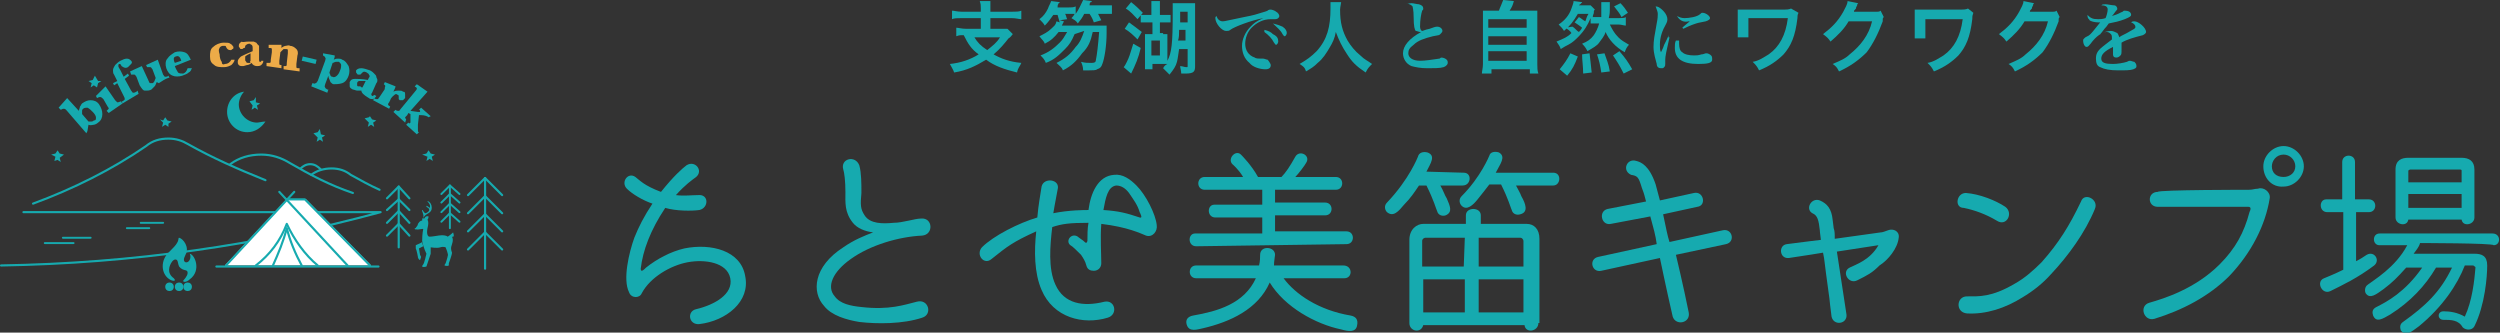 <?xml version="1.0" encoding="utf-8"?>
<!-- Generator: Adobe Illustrator 26.3.1, SVG Export Plug-In . SVG Version: 6.00 Build 0)  -->
<svg version="1.1" id="レイヤー_1" xmlns="http://www.w3.org/2000/svg" xmlns:xlink="http://www.w3.org/1999/xlink" x="0px"
	 y="0px" viewBox="0 0 234.5 31.2" style="enable-background:new 0 0 234.5 31.2;" xml:space="preserve">
<rect x="0" y="0" width="234.5" height="31.2" fill="#333333" stroke="none"/>
<style type="text/css">
	.st0{fill:#16AAAF;}
	.st1{fill:none;stroke:#16AAAF;stroke-width:0.182;stroke-linecap:round;stroke-linejoin:round;stroke-miterlimit:10;}
	.st2{fill:none;stroke:#16AAAF;stroke-width:0.202;stroke-linecap:round;stroke-linejoin:round;stroke-miterlimit:10;}
	.st3{fill:#FFFFFF;}
	.st4{fill:#EDAB48;}
</style>
<g>
	<g>
		<g>
			<path class="st0" d="M68.5,26.1c-0.3-1.5-2.4-1.8-4-1.5c-1.6,0.3-3.5,1.4-4.3,2.9C60,28,59.2,28,59,27.4c-0.6-1.2,0-3.7,0.5-5.1
				c0.4-1,0.9-2,1.7-3.2c-0.9-0.3-1.9-0.9-2.4-1.4c-0.6-0.6,0.1-1.6,0.8-1.1c0.4,0.3,0.8,0.8,2.4,1.4c1.2-1.5,2-2.2,2.4-2.5
				c0.8-0.5,1.6,0.5,0.9,1.1c-0.4,0.3-1,0.7-1.9,1.7c0.7,0.1,1.5,0,2.1,0c1-0.1,1,1.2,0.1,1.4c-0.7,0.1-2.2,0.1-3.2-0.2
				c-1.4,2.1-2.1,4-2.3,5.7c0,0.4,0.3,0.1,0.5-0.1c1-0.8,2.3-1.5,3.6-1.8c2.5-0.5,5.3,0.2,5.7,2.6c0.5,2.4-1.8,4.2-4.3,4.5
				c-1,0.1-1.2-1.2-0.3-1.4C67,28.6,68.8,27.6,68.5,26.1z"/>
			<path class="st0" d="M86.5,29.8c-1.8,0.6-4.2,0.6-5.9,0.4c-1.2-0.2-2.6-0.6-3.3-1.5c-1.2-1.3-1-3.7,1.8-5.5c1-0.7,2-1.1,2.8-1.4
				c-0.8-0.1-1.5-0.4-1.9-0.9c-0.8-1-0.7-1.9-0.7-2.9s-0.1-1.8-0.2-2.1c-0.3-1,1.1-1.4,1.5-0.4c0.2,0.7,0.2,1.7,0.2,2.6
				c-0.1,1.1-0.1,1.5,0.3,2.1c0.5,0.8,1.7,0.8,2.7,0.7c0.9,0,2-0.4,2.6-0.4c1.1-0.1,1.2,1.5,0.1,1.6c-2.2,0.1-4.9,0.9-6.7,2.2
				c-1.7,1.2-2.3,2.6-1.5,3.5c0.5,0.7,1.5,0.9,2.5,1c2.6,0.3,4-0.2,5.2-0.5C87.1,28,87.5,29.5,86.5,29.8z"/>
			<path class="st0" d="M108.5,21.1c0.1,0.6-0.4,1.2-1,1c-0.5-0.2-1.7-0.8-4.2-1.1c-0.1,1.3,0,2.8,0,3.7c0,0.4-0.3,0.7-0.7,0.7
				c-0.3,0-0.6-0.1-0.7-0.5c-0.1-0.4-0.3-0.7-0.5-1c-0.4-0.4-0.8-0.8-1-0.9c-0.5-0.4,0.1-1.2,0.7-0.8c0,0,0.1,0.1,0.4,0.3
				c0.2,0.1,0.4,0.5,0.5,0.1c0-0.5,0-1.2,0.1-1.7c-1.8,0-2.5,0.1-3.4,0.4c-0.2,1.7-0.4,3.9,0.3,5.4c0.8,1.8,2.6,2.1,4.6,1.6
				c1-0.2,1.3,1.2,0.3,1.5c-2.3,0.7-5.1,0-6.2-2.6c-0.7-1.6-0.7-3.7-0.5-5.5c-2.2,1-2.7,1.4-4.2,2.6c-0.7,0.6-1.5-0.4-0.9-1.1
				c1.1-1.1,3.5-2.3,5.2-2.8c0.1-1.2,0.3-2.2,0.4-2.9c0.2-0.9,1.8-0.7,1.5,0.3c-0.2,1-0.4,2.2-0.4,2.2c1.5-0.3,2.9-0.3,3.3-0.3
				c0.2-1.6,0.9-3.2,2.4-3.3c0.8-0.1,1.5,0.4,2.1,1C107.5,18.3,108.4,20.1,108.5,21.1z M106.9,19.9c-0.2-0.7-0.6-1.2-1-1.8
				c-0.3-0.4-0.7-0.7-1.2-0.7c-0.8,0.1-1,1.2-1.2,2.3c1.5,0.1,2.2,0.3,3.4,0.7C107.2,20.5,107,20.1,106.9,19.9z"/>
			<path class="st0" d="M120.4,26.1c1.1,1.5,3.3,3,6.3,3.5c0.5,0.1,0.7,0.4,0.6,0.9c-0.1,0.7-0.8,0.6-1.5,0.4
				c-2.4-0.5-5.3-2.1-6.7-4.4c-1.1,2.5-3.7,3.7-6.3,4.3c-0.5,0.1-1.3,0.4-1.5-0.4c-0.1-0.4,0.1-0.7,0.6-0.8c2.3-0.4,4.8-1.1,5.9-3.5
				h-5.6c-0.8,0-0.8-1.2,0-1.2h5.9c0.1-0.4,0.1-0.8,0.1-1c0-0.9,1.4-0.8,1.4,0c0,0.1-0.1,0.6-0.1,1h6.5c0.9,0,0.9,1.2,0.1,1.2
				L120.4,26.1L120.4,26.1z M112.2,23.1c-0.8,0-0.8-1.2-0.1-1.2h6.3v-1.5h-4.4c-0.8,0-0.8-1.2-0.1-1.2h4.5v-1.4H113
				c-0.8,0-0.8-1.2,0-1.2h3.6c-0.4-0.7-1-1.2-1-1.2c-0.5-0.5,0.3-1.4,0.8-0.9c0.1,0.1,1,1,1.6,2.1h2.2c0.4-0.4,0.8-1,1.3-1.9
				c0.4-0.7,1.5-0.1,1,0.6c-0.1,0.2-0.7,1-1,1.3h3.8c0.8,0,0.8,1.2,0,1.2h-5.7V19h4.7c0.8,0,0.8,1.2,0,1.2h-4.7v1.5h6.7
				c0.8,0,0.8,1.2,0,1.2L112.2,23.1L112.2,23.1z"/>
			<path class="st0" d="M137.3,16.2c0.8,0,0.7,1.2-0.1,1.2h-2.1c0.3,0.5,0.4,0.9,0.6,1.2c0.3,0.7,0.6,1.3-0.1,1.6
				c-0.3,0.1-0.7,0-0.8-0.4c-0.1-0.2-0.3-1-1-2.4h-0.7c-0.4,0.6-0.8,1.2-1.4,1.8c-0.5,0.6-1,1.2-1.6,0.7c-0.2-0.2-0.3-0.6,0-0.9
				c2.1-2.2,2.9-4.3,2.9-4.3c0.1-0.4,0.5-0.5,0.9-0.4c0.8,0.3,0.3,1-0.1,1.8L137.3,16.2L137.3,16.2z M144.3,30.3
				c0,0.8-1.2,1-1.3,0.2h-9.5c-0.2,0.8-1.3,0.6-1.3-0.2v-7.8c0-1,0.7-1.5,1.3-1.5h4v-0.8c0-0.8,1.4-0.8,1.4,0v0.8h4.3
				c0.7,0,1.2,0.5,1.2,1.4V30.3z M137.4,22.3h-3.7c-0.1,0-0.3,0.1-0.3,0.3V25h3.9L137.4,22.3L137.4,22.3z M137.4,26.2h-3.9v3.1h3.9
				V26.2z M145.7,16.2c0.8,0,0.7,1.2,0,1.2h-3.5c0.2,0.4,0.4,0.7,0.5,1c0.4,0.7,0.7,1.5-0.1,1.7c-0.3,0.1-0.7,0-0.8-0.4
				c-0.1-0.2-0.3-1-1-2.4h-1.1c-0.3,0.4-0.7,0.9-1.1,1.4c-0.4,0.5-1,1.1-1.5,0.6c-0.2-0.2-0.3-0.6,0-0.9c1.8-1.8,2.6-3.8,2.6-3.8
				c0.1-0.4,0.6-0.4,0.9-0.3c0.7,0.4,0.1,1.1-0.3,1.9L145.7,16.2L145.7,16.2z M142.9,22.6c0-0.1-0.1-0.3-0.3-0.3h-3.9V25h4.2
				C142.9,25,142.9,22.6,142.9,22.6z M142.9,26.2h-4.2v3.1h4.2V26.2z"/>
			<path class="st0" d="M161.6,21.6c0.9-0.2,1.2,1.1,0.3,1.3l-4.7,1c0,0,0.7,2.9,1.2,5.4c0.2,1-1.2,1.3-1.5,0.4l0,0
				c-0.6-2.6-1.2-5.5-1.2-5.5l-5.5,1.2c-0.9,0.2-1.2-1.1-0.3-1.3l5.5-1.2c-0.1-0.8-0.3-1.5-0.6-2.6l-3.7,0.7
				c-0.9,0.2-1.2-1.2-0.3-1.4l3.6-0.7c-0.2-0.7-0.1-0.5-0.4-1.3c-0.3-1-0.4-1.1-1-1.2c-0.9-0.4-0.4-1.6,0.5-1.3
				c0.4,0.1,1.2,0.4,1.8,2.2c0.2,0.8,0.2,0.7,0.4,1.5l3.2-0.7c0.9-0.2,1.2,1.2,0.3,1.3l-3.2,0.7c0.3,1.4,0.4,2,0.6,2.6L161.6,21.6z"
				/>
			<path class="st0" d="M173.2,29.5c0.1,0.9-1.2,1.1-1.4,0.2l0,0c-0.1-0.7-0.2-1.7-0.2-1.7c-0.6-4.3-0.4-3.3-0.6-4.3
				c0,0-1.8,0.3-3.2,0.5c-0.9,0.1-1-1.2-0.2-1.3c1.5-0.2,3.2-0.4,3.2-0.4c0-0.1-0.1-0.7-0.1-0.9c-0.1-0.9-0.2-1.4-0.7-1.6
				c-0.7-0.4-0.1-1.5,0.7-1.2c0.7,0.3,1.1,0.8,1.2,1.8l0.1,0.8c0.1,0.3,0.1,0.5,0.1,1l4.3-0.6c0.2,0,0.4-0.1,0.7-0.2
				c0.5-0.2,1.1,0.1,1,0.7c-0.1,1-1,2.1-1.8,2.6c-0.7,0.7-1.1,0.9-2.1,1.4c-0.8,0.4-1.5-0.8-0.7-1.2c0.6-0.3,1.9-0.7,2.7-2.1
				l-3.9,0.6L173.2,29.5z"/>
			<path class="st0" d="M184.4,18.1c1.3,0.1,2.8,0.7,3.7,1.3c0.8,0.6,0.1,1.9-0.8,1.3c-1-0.6-2.1-1-3.1-1.2
				C183.3,19.5,183.5,18.1,184.4,18.1z M196.5,19.6c-0.9,2.2-2.5,4.4-4.1,6.1c-0.8,0.9-1.7,1.6-2.7,2.2c-1.6,1-3.4,1.6-5.2,1.5
				c-1.1-0.1-1-1.6,0-1.6c1.1,0,2.3,0.1,4.5-1.2c0.9-0.5,1.7-1.2,2.5-2c1.6-1.8,2.6-3.4,3.7-5.7C195.5,18,196.9,18.7,196.5,19.6z"/>
			<path class="st0" d="M211,17.8c0.3,0,0.5-0.1,0.8-0.1c0.5-0.2,1.2,0.3,1.1,0.9c-0.4,2.5-1.7,5.1-3.8,7.3c-1.9,1.9-4.4,3.2-7,4
				c-1,0.3-1.5-1.2-0.5-1.5c1.4-0.4,4.3-1.3,6.6-3.6c1.5-1.5,2.3-3,2.8-4.9c0.1-0.2,0.2-0.5-0.1-0.5h-8.5c-1,0-1-1.4,0-1.4
				C202.4,17.8,211,17.8,211,17.8z M212.3,15.6c0-1,0.9-1.9,1.9-1.9c1,0,1.9,0.9,1.9,1.9s-0.9,1.9-1.9,1.9
				C213.1,17.6,212.3,16.7,212.3,15.6z M213.1,15.6c0,0.6,0.4,1,1.1,1c0.6,0,1.1-0.4,1.1-1c0-0.6-0.5-1.1-1.1-1.1
				C213.5,14.5,213.1,15.1,213.1,15.6z"/>
			<path class="st0" d="M221,24.5c0.4-0.2,0.7-0.4,1-0.6c0.7-0.4,1.3,0.5,0.7,1c-1.6,1.2-2.9,1.8-4.1,2.4c-0.8,0.4-1.4-0.9-0.6-1.2
				c0.2-0.1,0.8-0.3,1.8-0.8v-5.4h-1.5c-0.8,0-0.8-1.2-0.1-1.2h1.5v-3.5c0-0.8,1.2-0.8,1.2,0v3.5h1.3c0.8,0,0.8,1.2,0,1.2H221
				L221,24.5L221,24.5z M227,22.8c-0.1,0.4-0.4,0.7-0.6,1h5.7c0.7,0,1.2,0.2,1.2,1.1c0,1-0.2,3.7-1.2,5.7c-0.2,0.4-0.8,0.4-1.1,0.1
				c-0.4-0.7-1.1-0.7-1.8-0.7c-0.6,0-0.6-0.8,0-0.8s1.3,0.1,2,0.5c0.7-1.5,0.9-3.4,1-4.6c0-0.1-0.1-0.1-0.2-0.2h-0.8
				c-0.7,1.8-2.1,3.9-4.3,5.7c-0.7,0.5-1.2,1-1.7,0.4c-0.1-0.3-0.1-0.6,0.2-0.8c2.1-1.5,3.5-2.8,4.6-5.1h-1.5
				c-1,1.7-2.4,3.2-4.3,4.4c-0.7,0.4-1.3,0.8-1.6,0.1c-0.1-0.3-0.1-0.6,0.3-0.8c1-0.5,2.7-1.4,4.3-3.7h-1.5c-0.8,0.9-1.3,1.4-2.1,2
				c-0.7,0.5-1.3,1-1.7,0.4c-0.1-0.2-0.1-0.6,0.2-0.8c0.5-0.4,2.6-1.6,3.7-3.7h-2.6c-0.7,0-0.7-1.1,0-1.1h10.6
				c0.8,0,0.8,1.1,0.1,1.1C233.9,22.8,227,22.8,227,22.8z M232.1,20.4c0,0.7-1.1,0.9-1.2,0.2h-5c-0.1,0.7-1.2,0.5-1.2-0.2v-4.5
				c0-0.9,0.6-1.1,1.2-1.1h5c0.7,0,1.2,0.3,1.2,1.1V20.4z M230.9,16c0-0.1-0.1-0.1-0.2-0.1h-4.6c-0.1,0-0.2,0.1-0.2,0.1v1.1h5V16z
				 M230.9,18.2h-5v1.3h5V18.2z"/>
		</g>
		<g>
			<path class="st0" d="M92,0.8c0-0.3,0-0.4-0.1-0.7h1c0,0.1,0,0.3,0,0.7v0.3h2c0.4,0,0.7,0,0.9-0.1v0.8c-0.2,0-0.5-0.1-0.9-0.1h-2
				v1h1c0.3,0,0.5,0,0.6,0l0.5,0.5c-0.1,0.1-0.2,0.3-0.4,0.4c-0.4,0.5-0.8,1-1.4,1.5c0.7,0.4,1.5,0.7,2.6,0.8
				c-0.1,0.3-0.3,0.4-0.4,0.9c-1.2-0.3-2.1-0.6-2.9-1.2c-1,0.6-1.8,1-3,1.2c-0.1-0.3-0.2-0.4-0.4-0.8c1-0.1,1.9-0.4,2.7-0.9
				c-0.7-0.5-1-1-1.4-1.8c-0.4,0-0.4,0-0.7,0.1V2.6c0.2,0,0.5,0.1,0.9,0.1H92v-1h-1.8c-0.4,0-0.7,0-0.9,0.1V1c0.2,0,0.5,0.1,0.9,0.1
				H92C92,1.1,92,0.8,92,0.8z M91.4,3.5C91.7,4,92,4.3,92.6,4.7c0.5-0.4,0.9-0.7,1.2-1.2H91.4z"/>
			<path class="st0" d="M100.8,3.2c-0.3,0.7-0.5,1-0.9,1.4c-0.6,0.6-1,1-1.8,1.3c-0.1-0.3-0.3-0.5-0.5-0.7c0.8-0.3,1.3-0.7,1.8-1.2
				c0.3-0.3,0.4-0.5,0.7-1h-0.8c-0.4,0.5-0.7,0.8-1.3,1.1c-0.1-0.3-0.3-0.4-0.5-0.7c0.4-0.2,0.8-0.4,1.1-0.7S99,2.4,99.1,2l0.3,0.1
				c-0.1-0.3-0.1-0.4-0.2-0.7h-0.4c-0.3,0.4-0.4,0.6-0.8,1c-0.1-0.2-0.3-0.4-0.5-0.6c0.4-0.3,0.6-0.6,0.8-1c0.1-0.3,0.2-0.4,0.3-0.7
				l0.8,0.1c0,0.1-0.1,0.1-0.1,0.1c-0.1,0.2-0.1,0.2-0.1,0.4h1c0.3,0,0.5,0,0.7-0.1v0.7c0.3-0.4,0.5-0.9,0.7-1.3l0.8,0.1
				c0,0.1,0,0.1-0.1,0.1c-0.1,0.1-0.1,0.2-0.1,0.3h1.4c0.4,0,0.6,0,0.7,0v0.8c-0.2,0-0.4,0-0.7,0H103c0.1,0.2,0.2,0.4,0.3,0.6
				l-0.7,0.2c-0.1-0.3-0.2-0.5-0.4-0.8h-0.5c-0.2,0.4-0.3,0.5-0.6,0.9c-0.2-0.3-0.3-0.3-0.6-0.5c0.1-0.1,0.2-0.2,0.3-0.4
				c-0.1,0-0.4,0-0.6,0h-0.3c0.1,0.1,0.1,0.3,0.2,0.5l-0.7,0.1l0.4,0.1c-0.1,0.2-0.1,0.2-0.2,0.4h3.5c0.4,0,0.6,0,0.7,0
				c0,0.1,0,0.2,0,0.7c0,1.2-0.2,2.4-0.4,2.9c-0.1,0.3-0.2,0.4-0.5,0.5c-0.1,0.1-0.4,0.1-0.7,0.1c-0.1,0-0.3,0-0.6,0
				c0-0.3-0.1-0.6-0.2-0.8c0.4,0.1,0.6,0.1,1,0.1c0.3,0,0.4-0.1,0.4-0.3c0.1-0.5,0.2-1.3,0.3-2.6h-0.6c-0.2,0.9-0.4,1.4-1,2
				c-0.5,0.7-1,1.2-1.8,1.6c-0.1-0.3-0.3-0.4-0.6-0.7c0.8-0.4,1.3-0.8,1.8-1.5c0.4-0.4,0.6-0.9,0.8-1.5L100.8,3.2L100.8,3.2z"/>
			<path class="st0" d="M105.9,2.1c0.4,0.3,0.7,0.5,1.2,0.9l-0.4,0.7c-0.4-0.4-0.7-0.7-1.2-1L105.9,2.1z M107,4.5
				c-0.2,0.9-0.5,1.6-0.9,2.4l-0.7-0.6c0.1-0.1,0.2-0.3,0.3-0.5c0.2-0.4,0.3-0.7,0.6-1.7L107,4.5z M106.1,0.2c0.5,0.4,0.7,0.6,1.1,1
				l-0.5,0.6c-0.4-0.4-0.6-0.7-1.1-1L106.1,0.2z M109.1,3.2c0.2,0,0.4,0,0.4,0c0,0.1,0,0.4,0,0.6v1.5c0,0.3,0,0.3,0,0.4
				C109.9,5,110,4,110,1.4c0-0.5,0-0.9,0-1.1c0.2,0,0.4,0,0.7,0h0.7c0.3,0,0.5,0,0.7,0c0,0.1,0,0.4,0,0.7v5.2c0,0.5-0.1,0.7-0.9,0.7
				c-0.2,0-0.3,0-0.4,0c0-0.3-0.1-0.5-0.1-0.7c0.2,0,0.4,0.1,0.6,0.1c0.1,0,0.1,0,0.1-0.1V4.6h-0.8c-0.1,0.6-0.1,0.8-0.2,1.2
				c-0.1,0.4-0.3,0.7-0.7,1.2c-0.2-0.2-0.4-0.4-0.6-0.6c0.1-0.2,0.2-0.3,0.4-0.4c-0.1,0-0.2,0-0.4,0h-1v0.5h-0.7c0-0.3,0-0.4,0-0.7
				v-2c0-0.2,0-0.4,0-0.6c0.1,0,0.2,0,0.4,0h0.3V2.1h-0.4c-0.2,0-0.4,0-0.7,0V1.4c0.2,0,0.4,0,0.7,0h0.3V0.8c0-0.3,0-0.4,0-0.7h0.8
				c0,0.2,0,0.4,0,0.6v0.7h0.3c0.3,0,0.4,0,0.7,0v0.7c-0.2,0-0.4,0-0.7,0h-0.3v1H109.1z M108,5.2h0.8V3.8H108V5.2z M110.6,2.8
				c0,0.4,0,0.7-0.1,1h0.7v-1H110.6z M111.4,1.1h-0.7v1h0.7V1.1z"/>
			<path class="st0" d="M114.7,2c0.2,0,0.5-0.1,2-0.4c0.4-0.1,0.7-0.1,1.6-0.4c0.3-0.1,0.4-0.1,0.6-0.2c0.1-0.1,0.2-0.1,0.3-0.1
				c0.1,0,0.4,0.1,0.5,0.2c0.2,0.1,0.3,0.3,0.3,0.4c0,0.1-0.1,0.3-0.4,0.3c-0.1,0-0.1,0-0.2,0c-0.1,0-0.1,0-0.2,0
				c-0.7,0-1.3,0.3-1.8,0.8c-0.4,0.4-0.6,1-0.6,1.5c0,0.6,0.3,1.1,0.9,1.3c0.1,0.1,0.4,0.1,0.6,0.1h0.1h0.1c0.1,0,0.3,0.1,0.4,0.1
				c0.1,0.1,0.3,0.4,0.3,0.5c0,0.2-0.1,0.4-0.5,0.4c-0.5,0-1.2-0.2-1.5-0.6c-0.5-0.4-0.7-1-0.7-1.6c0-0.6,0.3-1.3,0.8-1.8
				c0.3-0.3,0.5-0.5,1.2-0.8c-1.1,0.2-2.7,0.8-3.1,1.1c-0.1,0.1-0.2,0.1-0.4,0.1c-0.4,0-1-0.7-1-1.2c0-0.1,0-0.1,0.1-0.2
				C114.2,1.8,114.4,2,114.7,2z M118.6,2.8c0.4,0.1,0.6,0.2,0.8,0.4c0.4,0.2,0.5,0.4,0.5,0.7c0,0.1-0.1,0.3-0.2,0.3
				c-0.1,0-0.1-0.1-0.2-0.2c-0.2-0.4-0.5-0.7-0.9-1L118.6,2.8z M119.4,2.2c0.4,0.1,0.7,0.2,0.9,0.3c0.3,0.2,0.4,0.4,0.4,0.6
				c0,0.1-0.1,0.3-0.2,0.3c-0.1,0-0.1-0.1-0.2-0.2C120.1,2.8,119.8,2.6,119.4,2.2L119.4,2.2z"/>
			<path class="st0" d="M125.8,0.2c0,0.1-0.1,0.5-0.1,0.7c0,1.2,0.2,2,0.7,2.9c0.3,0.5,0.7,1,1.2,1.4c0.4,0.4,0.7,0.5,1.1,0.8
				c-0.3,0.3-0.4,0.4-0.6,0.8c-0.9-0.6-1.3-1-1.8-1.8c-0.4-0.6-0.7-1.2-1-2c-0.1,0.6-0.3,1-0.6,1.5s-0.6,1-1.1,1.4
				c-0.4,0.4-0.6,0.5-1.1,0.8c-0.1-0.4-0.3-0.5-0.6-0.7c0.7-0.4,1.1-0.7,1.6-1.2c1-1.1,1.3-2.3,1.3-4c0-0.3,0-0.4,0-0.6L125.8,0.2
				L125.8,0.2z"/>
			<path class="st0" d="M132.4,0.3c0.2,0,0.5,0.1,0.7,0.1c0.3,0.1,0.4,0.2,0.4,0.4c0,0.1,0,0.1-0.1,0.2c-0.1,0.3-0.2,0.9-0.2,1.5
				c0,0.2,0.1,0.4,0.2,0.4c0.1,0,0.2-0.1,0.7-0.2c0.3-0.1,0.5-0.2,0.7-0.2c0.3,0,0.5,0.2,0.5,0.4c0,0.1-0.1,0.2-0.2,0.3
				c-0.1,0.1-0.1,0.1-0.7,0.2c-0.8,0.2-1.4,0.4-1.8,0.8c-0.4,0.3-0.5,0.5-0.5,0.8c0,0.4,0.4,0.7,1.1,0.7c0.5,0,1.1-0.1,1.8-0.2
				c0.1,0,0.1-0.1,0.2-0.1c0.2,0,0.4,0.1,0.5,0.2c0.1,0.1,0.1,0.2,0.1,0.3c0,0.1-0.1,0.3-0.4,0.4s-0.9,0.1-1.5,0.1
				c-0.7,0-1.1-0.1-1.5-0.2c-0.5-0.2-0.8-0.7-0.8-1.2c0-0.7,0.6-1.4,1.7-2c0,0,0,0-0.1,0c-0.1,0-0.3-0.1-0.4-0.1
				c-0.1-0.1-0.2-0.4-0.2-1.3c0-0.7-0.1-0.9-0.1-1c-0.1-0.1-0.2-0.2-0.6-0.3C132.1,0.4,132.1,0.3,132.4,0.3z"/>
			<path class="st0" d="M140.6,1c0.1-0.3,0.3-0.7,0.4-1l1,0.1c-0.1,0.4-0.2,0.6-0.4,0.9h1.7c0.4,0,0.7,0,0.9,0c0,0.2,0,0.4,0,0.9V6
				c0,0.4,0,0.6,0.1,0.9h-0.8V6.5h-3.6v0.4H139c0-0.2,0.1-0.5,0.1-0.9V1.9c0-0.4,0-0.7,0-0.9c0.3,0,0.4,0,0.9,0
				C139.9,1,140.6,1,140.6,1z M139.6,2.6h3.6V1.8h-3.6V2.6z M139.6,4.2h3.6V3.4h-3.6V4.2z M139.6,5.7h3.6V4.8h-3.6V5.7z"/>
			<path class="st0" d="M147.5,2.5c0.2,0.1,0.4,0.4,0.6,0.5c0.1-0.1,0.2-0.2,0.3-0.4c-0.1-0.1-0.4-0.3-0.7-0.5l0.4-0.5
				c0.2,0.1,0.4,0.3,0.6,0.4c0.1-0.2,0.1-0.4,0.3-0.7h-1c-0.4,0.7-0.8,1.2-1.3,1.6c-0.1-0.2-0.3-0.4-0.5-0.6c0.6-0.4,1-0.9,1.2-1.5
				c0.1-0.3,0.2-0.5,0.2-0.7l0.8,0.1c0,0.1-0.1,0.1-0.1,0.1s0,0.1-0.1,0.1c0,0,0,0-0.1,0.1h0.6c0.2,0,0.4,0,0.5,0l0.4,0.4
				c-0.1,0.1-0.1,0.1-0.1,0.3c0,0.1-0.1,0.2-0.1,0.4c0.1,0,0.4,0,0.6,0h0.2c0-0.3,0-0.4,0-0.7c0-0.4,0-0.5,0-0.7h0.8
				c0,0.1,0,0.3,0,0.7c0,0.2,0,0.4-0.1,0.8h0.9c0.3,0,0.6,0,0.7-0.1v0.8c-0.2,0-0.4-0.1-0.7-0.1h-0.8c0.2,0.4,0.4,0.8,0.8,1.2
				c0.3,0.3,0.5,0.4,1,0.7c-0.2,0.2-0.3,0.4-0.4,0.7c-0.9-0.5-1.5-1.2-1.8-1.9c-0.1,0.4-0.4,0.7-0.6,1c-0.2,0.3-0.6,0.5-1.1,0.8
				c-0.1-0.2-0.2-0.4-0.5-0.7c0.5-0.2,0.8-0.4,1.1-0.8c0.2-0.3,0.4-0.7,0.5-1.1h-0.1c-0.4,0-0.4,0-0.7,0V1.7
				c-0.3,0.7-0.6,1.2-1.2,1.8c-0.2,0.2-0.5,0.5-0.9,0.7c-0.2,0.1-0.4,0.2-0.7,0.4c-0.1-0.3-0.2-0.4-0.4-0.7c0.7-0.3,1-0.4,1.4-0.8
				c-0.1-0.2-0.4-0.4-0.6-0.5L147.5,2.5z M146.3,6.5c0.4-0.5,0.7-0.9,1-1.5l0.7,0.3c-0.3,0.8-0.5,1.2-1,1.8L146.3,6.5z M148.5,6.9
				c0-0.7-0.1-1.2-0.1-1.8l0.7-0.1c0.1,0.7,0.1,1,0.2,1.8L148.5,6.9z M150.2,6.8c-0.1-0.7-0.2-1.1-0.4-1.7l0.7-0.1
				c0.2,0.6,0.4,1,0.5,1.7L150.2,6.8z M152.3,6.9c-0.4-0.8-0.6-1.1-1-1.7l0.6-0.4c0.6,0.7,0.8,1,1.2,1.7L152.3,6.9z M152,0.3
				c0.3,0.3,0.5,0.6,0.7,0.9l-0.6,0.4c-0.2-0.4-0.4-0.6-0.7-1L152,0.3z"/>
			<path class="st0" d="M156.6,3.5c-0.3,1.3-0.4,1.8-0.4,2.1c0,0.1,0,0.1,0,0.3v0.1c0,0.1,0,0.2-0.1,0.3c-0.1,0.1-0.1,0.1-0.3,0.1
				c-0.2,0-0.4-0.1-0.4-0.4c-0.1-0.4-0.3-1-0.3-1.6c0-0.6,0.1-1.1,0.3-2.2c0.1-0.5,0.1-0.7,0.1-0.9c0-0.2-0.1-0.4-0.2-0.7
				c0.2,0,0.4,0.1,0.7,0.4c0.3,0.3,0.4,0.6,0.4,0.8c0,0.1,0,0.2-0.1,0.4c-0.4,0.7-0.6,1.3-0.6,2c0,0.3,0,0.5,0.1,0.7
				c0.2-0.4,0.2-0.4,0.3-0.7c0.4-0.8,0.4-0.8,0.4-1V3.5z M157.5,3.8c0,0.1,0,0.2,0,0.3c0,0.4,0.1,0.7,0.3,0.8
				c0.2,0.2,0.6,0.3,1.1,0.3c0.2,0,0.4,0,0.7-0.1c0.1,0,0.1,0,0.4-0.1c0.1,0,0.1,0,0.1,0c0.1,0,0.3,0.1,0.4,0.2
				c0.1,0.1,0.1,0.2,0.1,0.4c0,0.3-0.4,0.4-1.3,0.4c-1.5,0-2.2-0.5-2.2-1.5c0-0.3,0-0.5,0.1-0.7L157.5,3.8z M157.3,1.5
				c0.2,0.1,0.4,0.2,0.7,0.2c0.4,0,1.2-0.1,1.5-0.4c0.1-0.1,0.1-0.1,0.2-0.1c0.3,0,0.7,0.3,0.7,0.5c0,0.1-0.1,0.2-0.4,0.3
				c-0.4,0.1-0.6,0.1-0.9,0.2c-0.6,0.2-0.8,0.3-1.2,0.5l-0.1-0.1c0.2-0.2,0.6-0.5,0.7-0.6c-0.1,0-0.1,0-0.1,0
				C158,2.1,157.6,2,157.3,1.5L157.3,1.5z"/>
			<path class="st0" d="M168.7,1.2c-0.1,0.2-0.1,0.3-0.1,0.5c-0.2,1.7-0.6,2.6-1.3,3.4c-0.6,0.6-1.3,1.1-2.3,1.5
				c-0.2-0.4-0.3-0.5-0.6-0.8c0.6-0.1,1-0.4,1.5-0.7c1-0.7,1.6-1.8,1.8-3.4H164v1.1c0,0.5,0,0.5,0,0.7h-1c0-0.1,0-0.3,0-0.7V1.5
				c0-0.3,0-0.4,0-0.6c0.2,0,0.4,0,0.6,0h3.5c0.5,0,0.7,0,0.9-0.1L168.7,1.2z"/>
			<path class="st0" d="M176.7,1.6c-0.1,0.1-0.1,0.1-0.1,0.4c-0.4,1.1-0.9,2.1-1.5,2.9c-0.7,0.7-1.5,1.3-2.6,1.8
				c-0.2-0.4-0.3-0.5-0.6-0.7c0.7-0.3,1.2-0.5,1.6-0.9c1-0.8,1.8-1.8,2.1-3.1h-2.2c-0.4,0.7-1,1.3-1.7,1.9c-0.2-0.3-0.3-0.4-0.7-0.7
				c0.8-0.6,1.4-1.2,1.9-2.1c0.2-0.4,0.4-0.7,0.4-1l1,0.2c-0.1,0.1-0.1,0.1-0.1,0.2c0,0,0,0-0.1,0.2c0,0.1,0,0.1-0.1,0.2
				c-0.1,0.1-0.1,0.1-0.1,0.2c0.1,0,0.2,0,0.4,0h1.6c0.3,0,0.4,0,0.5-0.1L176.7,1.6z"/>
			<path class="st0" d="M185.1,1.2C185,1.5,185,1.5,185,1.8c-0.2,1.7-0.6,2.6-1.3,3.4c-0.6,0.6-1.3,1.1-2.3,1.5
				c-0.2-0.4-0.3-0.5-0.6-0.8c0.6-0.1,1-0.4,1.5-0.7c1-0.7,1.6-1.8,1.8-3.4h-3.5v1.1c0,0.5,0,0.5,0,0.7h-1c0-0.1,0-0.3,0-0.7V1.5
				c0-0.3,0-0.4,0-0.6c0.2,0,0.4,0,0.6,0h3.5c0.5,0,0.7,0,0.9-0.1L185.1,1.2z"/>
			<path class="st0" d="M193.2,1.6c-0.1,0.1-0.1,0.1-0.1,0.4c-0.4,1.1-0.9,2.1-1.5,2.9c-0.7,0.7-1.5,1.3-2.6,1.8
				c-0.2-0.4-0.3-0.5-0.6-0.7c0.7-0.3,1.2-0.5,1.6-0.9c1-0.8,1.8-1.8,2.1-3.1h-2.2c-0.4,0.7-1,1.3-1.7,1.9c-0.2-0.3-0.3-0.4-0.7-0.7
				c0.8-0.6,1.4-1.2,1.9-2.1c0.2-0.4,0.4-0.7,0.4-1l1,0.2c-0.1,0.1-0.1,0.1-0.1,0.2c0,0,0,0-0.1,0.2c0,0.1,0,0.1-0.1,0.2
				c-0.1,0.1-0.1,0.1-0.1,0.2c0.1,0,0.2,0,0.4,0h1.6c0.3,0,0.4,0,0.5-0.1L193.2,1.6z"/>
			<path class="st0" d="M195.8,1.4c0.3,0.3,0.5,0.4,1,0.4c0.2,0,0.4,0,0.7-0.1c0.1-0.2,0.2-0.6,0.2-0.8c0-0.2-0.1-0.4-0.6-0.4
				c0.1-0.1,0.2-0.1,0.4-0.1c0.2,0,0.6,0.1,0.8,0.1s0.3,0.2,0.3,0.3s0,0.1-0.1,0.2c-0.1,0.1-0.2,0.3-0.4,0.5c0.7-0.2,0.7-0.3,1-0.4
				c0.1-0.1,0.1-0.1,0.2-0.1c0.3,0,0.6,0.1,0.6,0.4c0,0.1-0.1,0.2-0.6,0.4s-1,0.3-1.5,0.4c-0.2,0.3-0.3,0.4-0.4,0.5
				c-0.3,0.4-0.3,0.4-0.4,0.5c0.4-0.2,0.7-0.3,1-0.3c0.2,0,0.4,0.1,0.6,0.2c0.1,0.1,0.1,0.2,0.2,0.4c0.1-0.1,0.1-0.1,0.7-0.4
				c0.2-0.1,0.5-0.3,0.7-0.4c0.1-0.1,0.1-0.1,0.1-0.2c0-0.1-0.1-0.3-0.4-0.4C200,2,200.1,2,200.2,2c0.4,0,1.1,0.6,1.1,1
				c0,0.1-0.1,0.2-0.3,0.3c-0.8,0.2-1.5,0.4-2,0.7c0,0.5,0,0.5,0,0.6c0,0.4,0,0.5-0.1,0.6c-0.1,0.1-0.2,0.2-0.4,0.2
				c-0.2,0-0.3-0.1-0.3-0.3c0,0,0,0,0-0.3c0-0.1,0-0.3,0-0.4c-0.8,0.4-1.1,0.7-1.1,1.1c0,0.4,0.4,0.5,1.1,0.5c0.4,0,1-0.1,1.3-0.2
				c0.2-0.1,0.2-0.1,0.3-0.1c0.1,0,0.3,0.1,0.4,0.1c0.1,0.1,0.2,0.2,0.2,0.4s-0.1,0.2-0.3,0.3c-0.3,0.1-0.7,0.1-1.4,0.1
				c-0.8,0-1.3-0.1-1.7-0.3c-0.3-0.1-0.4-0.4-0.4-0.8c0-0.4,0.1-0.7,0.6-1.1c0.1-0.1,0.4-0.3,0.9-0.7c0-0.3,0-0.4-0.1-0.5
				c-0.1-0.1-0.2-0.2-0.4-0.2c-0.4,0-1,0.4-1.5,1.1c-0.2,0.2-0.2,0.3-0.4,0.3c-0.1,0-0.3-0.2-0.3-0.6c0-0.1,0-0.1,0.1-0.2
				c0.1-0.1,0.1-0.1,0.3-0.2c0.3-0.1,0.7-0.7,1.2-1.3c-0.1,0-0.2,0-0.2,0c-0.3,0-0.7-0.1-0.8-0.2C196,1.8,195.8,1.8,195.8,1.4
				L195.8,1.4z"/>
		</g>
	</g>
	<g>
		<g>
			<polyline class="st1" points="41.4,18.2 42.2,17.4 43.1,18.2 			"/>
			<polyline class="st1" points="41.4,19 42.2,18.2 43.1,19 			"/>
			<polyline class="st1" points="41.4,19.9 42.2,19.1 43.1,19.9 			"/>
			<polyline class="st1" points="41.4,20.8 42.2,20 43.1,20.8 			"/>
			<line class="st1" x1="42.2" y1="17.4" x2="42.2" y2="21.4"/>
		</g>
		<g>
			<polyline class="st2" points="43.9,18.3 45.5,16.7 47.1,18.3 			"/>
			<polyline class="st2" points="43.9,20 45.5,18.4 47.1,20 			"/>
			<polyline class="st2" points="43.9,21.7 45.5,20.1 47.1,21.7 			"/>
			<polyline class="st2" points="43.9,23.4 45.5,21.8 47.1,23.4 			"/>
			<line class="st2" x1="45.5" y1="16.7" x2="45.5" y2="25.2"/>
		</g>
		<g>
			<polyline class="st2" points="36.3,18.6 37.4,17.5 38.4,18.6 			"/>
			<polyline class="st2" points="36.3,19.7 37.4,18.7 38.4,19.7 			"/>
			<polyline class="st2" points="36.3,20.9 37.4,19.8 38.4,20.9 			"/>
			<polyline class="st2" points="36.3,22.1 37.4,21 38.4,22.1 			"/>
			<line class="st2" x1="37.4" y1="17.5" x2="37.4" y2="23.2"/>
		</g>
		<line class="st2" x1="2.2" y1="19.9" x2="26" y2="19.9"/>
		<path class="st0" d="M15.9,26.2c-0.8-0.5-0.9-1.8,0-2.6c0.3-0.3,0.6-0.6,0.7-0.8c0.2-0.3,0.1-0.5,0.2-0.5c0.4,0.1,1,0.9,0.6,1.6
			c-0.2,0.4-0.2,0.6,0,0.7c0.3,0.1,0.6-0.4,0.4-0.8c0.5,0.1,1.1,1.6,0,2.4c-0.3,0.3-0.7,0.3-0.6,0.1c0,0,0.4-0.4,0.4-0.7
			c0-0.4-0.4-0.1-0.8-0.6c-0.1-0.2-0.1-0.5-0.2-0.6c-0.1-0.1-0.3-0.1-0.5,0.2s-0.5,1,0.2,1.5C16.6,26.4,16.2,26.4,15.9,26.2z"/>
		<g>
			<circle class="st0" cx="17.6" cy="26.9" r="0.4"/>
			<circle class="st0" cx="16.8" cy="26.9" r="0.4"/>
			<circle class="st0" cx="15.9" cy="26.9" r="0.4"/>
		</g>
		<path class="st0" d="M24.1,11.5c-0.9,0-1.7-0.8-1.7-1.7c0-0.4,0.2-0.9,0.5-1.2c-0.9,0.1-1.6,0.9-1.6,1.9c0,1,0.8,1.9,1.9,1.9
			c0.7,0,1.3-0.4,1.7-1C24.6,11.4,24.3,11.5,24.1,11.5z"/>
		<path class="st0" d="M23.7,9.9C23.7,9.9,23.7,9.9,23.7,9.9l-0.1,0.4v0h0l0.3-0.2h0l0.3,0.2h0v0l-0.1-0.4v0l0.3-0.2v0c0,0,0,0,0,0
			l-0.4-0.1c0,0,0,0,0,0L24,9.1c0,0,0,0,0,0s0,0,0,0l-0.2,0.3c0,0,0,0,0,0l-0.4,0.1c0,0,0,0,0,0v0L23.7,9.9z"/>
		<path class="st0" d="M8.6,7.8C8.6,7.8,8.6,7.9,8.6,7.8L8.5,8.2v0h0l0.3-0.2h0l0.3,0.2h0v0L9.2,7.8v0l0.3-0.2v0c0,0,0,0,0,0l-0.3,0
			c0,0,0,0,0,0L8.9,7.1c0,0,0,0,0,0s0,0,0,0L8.7,7.5c0,0,0,0,0,0L8.3,7.6c0,0,0,0,0,0v0L8.6,7.8z"/>
		<path class="st0" d="M29.8,12.9C29.8,12.9,29.8,12.9,29.8,12.9l-0.1,0.4v0h0l0.3-0.2h0l0.3,0.2h0v0l-0.1-0.4v0l0.3-0.2v0
			c0,0,0,0,0,0l-0.4-0.1c0,0,0,0,0,0L30,12.1c0,0,0,0,0,0c0,0,0,0,0,0l-0.2,0.3c0,0,0,0,0,0l-0.4,0.1c0,0,0,0,0,0v0L29.8,12.9z"/>
		<path class="st0" d="M34.6,11.5C34.7,11.5,34.7,11.5,34.6,11.5l-0.1,0.4v0h0l0.3-0.2h0l0.3,0.2h0v0l-0.1-0.4v0l0.3-0.2v0
			c0,0,0,0,0,0l-0.4-0.1c0,0,0,0,0,0l-0.2-0.3c0,0,0,0,0,0c0,0,0,0,0,0L34.6,11c0,0,0,0,0,0l-0.4,0.1c0,0,0,0,0,0v0L34.6,11.5z"/>
		<path class="st0" d="M15.3,11.5L15.3,11.5l-0.1,0.4v0h0l0.3-0.2h0l0.3,0.2h0v0v-0.3v0l0.3-0.2v0c0,0,0,0,0,0l-0.4-0.1c0,0,0,0,0,0
			l-0.2-0.3c0,0,0,0,0,0c0,0,0,0,0,0l-0.2,0.3c0,0,0,0,0,0L15,11.2c0,0,0,0,0,0v0L15.3,11.5z"/>
		<path class="st0" d="M5.2,14.7L5.2,14.7l-0.1,0.4v0h0L5.4,15h0l0.3,0.2h0v0l-0.1-0.4v0L6,14.5v0c0,0,0,0,0,0l-0.4-0.1c0,0,0,0,0,0
			l-0.2-0.3c0,0,0,0,0,0c0,0,0,0,0,0l-0.2,0.3c0,0,0,0,0,0l-0.4,0.1c0,0,0,0,0,0v0L5.2,14.7z"/>
		<path class="st0" d="M40.1,14.7L40.1,14.7L40,15.1v0h0l0.3-0.2h0l0.3,0.2h0v0l-0.1-0.4v0l0.3-0.2v0c0,0,0,0,0,0l-0.4-0.1
			c0,0,0,0,0,0l-0.2-0.3c0,0,0,0,0,0c0,0,0,0,0,0l-0.2,0.3c0,0,0,0,0,0l-0.4,0.1c0,0,0,0,0,0v0L40.1,14.7z"/>
		<path class="st2" d="M21.6,15.4c0.8-0.6,1.8-0.9,2.9-0.9c1,0,1.9,0.3,2.7,0.8c1.9,1.1,3.8,2.1,5.9,2.8"/>
		<path class="st2" d="M29.2,16.4c0.5-0.4,1.2-0.6,1.9-0.6c0.7,0,1.3,0.2,1.8,0.6c0.9,0.5,1.8,1,2.7,1.4"/>
		<path class="st2" d="M0.1,24.9c12.3-0.2,24.2-1.9,35.6-5h-6.1"/>
		<path class="st2" d="M28.2,15.8c0.2-0.2,0.5-0.4,0.9-0.4c0.4,0,0.7,0.2,1,0.5"/>
		<g>
			<line class="st1" x1="8.5" y1="22.3" x2="5.9" y2="22.3"/>
			<line class="st1" x1="6.9" y1="22.8" x2="4.2" y2="22.8"/>
		</g>
		<g>
			<line class="st1" x1="15.3" y1="20.9" x2="13.2" y2="20.9"/>
			<line class="st1" x1="14" y1="21.4" x2="11.9" y2="21.4"/>
		</g>
		<path class="st2" d="M24.9,16.9c-2.5-1-5-2.1-7.3-3.4c-0.5-0.3-1.1-0.5-1.8-0.5c-0.8,0-1.5,0.2-2.1,0.7c-3.2,2.2-6.8,4-10.6,5.4"
			/>
		<polygon class="st3" points="26.9,18.7 28.7,18.7 34.8,24.9 21.1,24.9 		"/>
		<g>
			<path class="st0" d="M42.5,21.8c0,0-0.2,0.2-0.5,0.4l0,0c-0.4-0.3-1.2,0-1.7,0c-0.2,0-0.3-0.3-0.2-0.8c0.1-0.4,0.1-0.6,0-0.8
				c0.1-0.1,0.1-0.3,0.1-0.3c-0.3-0.1-0.4,0.2-0.4,0.2s0,0-0.1,0c0-0.1,0-0.1,0.1-0.2c0.2-0.3,0.7-0.3,0.7-0.8
				c0-0.6-0.5-0.7-0.4-0.6c0.2,0.2,0.3,0.4,0.2,0.6c0,0-0.2-0.2-0.3-0.2c0,0,0,0,0,0.1c0.6,0.3,0,0.6-0.1,0.6
				c-0.2-0.1-0.2-0.3-0.3-0.3c-0.1,0,0.2,0.4,0.1,0.7c-0.1,0.1-0.1,0.2-0.1,0.2c0,0,0,0.1,0,0.1c0,0,0,0-0.1,0
				c-0.2,0.1-0.2,0.2-0.3,0.3c0,0.2-0.2,0.3-0.2,0.4c0,0,0,0-0.1,0c0,0,0,0.2,0.1,0.1c0.2,0.1,0.7-0.1,0.7,0c0,0-0.1,0.4-0.1,1.1
				c0.1,0.6,0.4,1.2,0.4,1.2s-0.2,0.9-0.3,1c-0.1,0.1-0.1,0.2-0.1,0.2c0.1,0.1,0.4,0,0.4,0l0.4-1.2v-0.6c0,0,0.6,0.1,0.9,0
				s0.5,0,0.5,0s0.3,0.7,0.2,0.8c0,0.1-0.2,0.7-0.2,0.7s-0.1,0.1-0.1,0.2c0,0,0.2,0.1,0.4,0v-0.2c0,0,0.3-0.8,0.3-1
				c-0.2-0.5,0-0.7,0-0.8c0.1-0.3,0.1-0.5,0-0.7C42.7,22.3,42.5,21.8,42.5,21.8z"/>
			<path class="st0" d="M39.4,23.9l-0.1-0.6l0.4-0.2c0-0.1-0.1-0.2-0.1-0.4c-0.1,0.1-0.4,0.2-0.6,0.3C39,23.2,39,23.2,39,23.3
				c0.1,0.2,0.2,0.8,0.2,0.8s0,0.2,0.2,0.3l0.1-0.3L39.4,23.9z"/>
		</g>
		<g>
			<path class="st0" d="M8.3,11.7l-0.1,0.6l-0.1,0.2l-1.9-2.2C6.1,10.2,6,10.2,6,10.2c-0.1,0-0.1,0-0.3,0.1l-0.2-0.2l0.8-0.9
				l1.1,1.2c0-0.1,0.1-0.3,0.1-0.4c0.1-0.1,0.1-0.2,0.2-0.3C8,9.5,8.2,9.4,8.5,9.4c0.3,0,0.6,0.1,0.8,0.4c0.2,0.3,0.3,0.6,0.3,0.9
				c0,0.3-0.1,0.6-0.4,0.8c-0.1,0.1-0.3,0.2-0.4,0.2C8.7,11.7,8.5,11.8,8.3,11.7z M8.3,11.4c0.1,0,0.2,0,0.3,0
				c0.1,0,0.2-0.1,0.2-0.1C9,11.3,9,11.2,9,11c0-0.1-0.1-0.3-0.3-0.5c-0.2-0.2-0.3-0.3-0.5-0.4c-0.1,0-0.3,0-0.4,0.1
				c-0.1,0.1-0.1,0.1-0.1,0.2c0,0.1,0,0.2,0,0.3L8.3,11.4z"/>
			<path class="st0" d="M9.9,8.1l0.9,1.3C10.9,9.5,11,9.6,11,9.6s0.2,0,0.3-0.1l0.2,0.2l-1.3,0.9L10,10.4l0,0
				c0.1-0.1,0.2-0.2,0.2-0.2s0-0.1-0.1-0.2L9.7,9.3C9.6,9.2,9.5,9.1,9.4,9.1c-0.1,0-0.1,0-0.3,0.1l0,0L9,9L9.9,8.1z"/>
			<path class="st0" d="M11.7,7.4l0.6,1.1c0.1,0.1,0.1,0.2,0.2,0.2c0.1,0,0.1,0,0.3-0.1l0.1-0.1L13,8.8l-1.5,0.9l-0.1-0.2l0.1,0
				c0.1-0.1,0.2-0.1,0.2-0.2s0-0.1-0.1-0.3L11,7.8l-0.3,0.2l-0.1-0.2l0.4-0.2c-0.1-0.2-0.2-0.4-0.3-0.6c-0.1-0.1-0.1-0.3-0.1-0.4
				c0-0.2,0.1-0.3,0.2-0.5c0.1-0.1,0.3-0.3,0.5-0.4c0.2-0.1,0.4-0.2,0.6-0.2s0.3,0.1,0.4,0.2c0.1,0.1,0.1,0.2,0,0.3S12.1,6.2,12,6.3
				c-0.2,0.1-0.3,0.1-0.6-0.1C11.3,6,11.3,6,11.2,6c-0.1,0-0.1,0.1-0.1,0.2c0,0.1,0.1,0.2,0.2,0.4l0.3,0.6L12,6.9l0.1,0.2L11.7,7.4z
				"/>
			<path class="st0" d="M14.7,7.7c-0.1,0.2-0.1,0.3-0.2,0.4c-0.1,0.1-0.2,0.2-0.3,0.3c-0.2,0.1-0.3,0.1-0.6,0.1
				c-0.2,0-0.3-0.2-0.5-0.5l-0.3-0.8C12.7,7.1,12.7,7,12.6,7c-0.1,0-0.1,0-0.3,0l-0.1-0.3l1.1-0.5l0.6,1.3C14,7.7,14,7.8,14.1,7.8
				c0.1,0,0.1,0,0.2,0c0.1,0,0.1-0.1,0.2-0.2c0-0.1,0.1-0.2,0.1-0.3l-0.3-0.8c-0.1-0.1-0.1-0.2-0.2-0.2c-0.1,0-0.2,0-0.3,0l-0.1-0.2
				l1.1-0.5L15.3,7c0.1,0.1,0.1,0.2,0.2,0.2c0.1,0,0.2,0,0.3-0.1l0.1,0.2c0,0-0.1,0-0.1,0c-0.3,0.1-0.6,0.3-0.9,0.5L14.7,7.7z"/>
			<path class="st0" d="M16.4,6.2c0.1,0.3,0.2,0.4,0.3,0.6c0.1,0.1,0.3,0.1,0.5,0.1c0.2-0.1,0.3-0.2,0.4-0.5L18,6.4
				c-0.1,0.2-0.1,0.3-0.3,0.4c-0.1,0.1-0.3,0.2-0.6,0.3c-0.3,0.1-0.7,0.1-0.9,0c-0.3-0.1-0.5-0.4-0.6-0.7c-0.1-0.3-0.1-0.7,0.1-0.9
				c0.2-0.3,0.4-0.4,0.7-0.6c0.3-0.1,0.6-0.1,0.9,0c0.3,0.1,0.4,0.3,0.6,0.7L16.4,6.2z M16.4,5.9L17,5.7c-0.1-0.4-0.3-0.5-0.5-0.4
				c-0.1,0-0.2,0.1-0.2,0.2C16.3,5.6,16.3,5.7,16.4,5.9z"/>
			<path class="st4" d="M21.7,5.6L22,5.6c0,0.2-0.2,0.4-0.3,0.5c-0.2,0.1-0.4,0.2-0.7,0.2c-0.3,0-0.7,0-0.9-0.2
				c-0.3-0.2-0.4-0.4-0.4-0.8c0-0.3,0-0.7,0.3-0.9c0.2-0.2,0.6-0.4,1-0.4c0.3,0,0.5,0,0.6,0.1c0.2,0.1,0.2,0.2,0.3,0.3
				c0,0.1,0,0.2-0.1,0.2c-0.1,0.1-0.1,0.1-0.2,0.1c-0.2,0-0.3-0.1-0.4-0.3c0-0.1-0.1-0.1-0.1-0.1c0,0-0.1,0-0.2,0
				c-0.1,0-0.3,0.1-0.3,0.2c-0.1,0.1-0.1,0.3,0,0.6c0,0.3,0.1,0.6,0.2,0.7C20.8,6,20.9,6.1,21.1,6C21.4,6,21.6,5.8,21.7,5.6z"/>
			<path class="st4" d="M23.6,5.9c-0.1,0.1-0.3,0.2-0.4,0.2c-0.1,0-0.3,0.1-0.4,0.1c-0.2,0-0.3,0-0.4-0.1s-0.1-0.2-0.1-0.3
				c0-0.2,0.1-0.3,0.3-0.5c0.2-0.1,0.6-0.3,1.1-0.5V4.5c0-0.1,0-0.2-0.1-0.3c-0.1,0-0.1-0.1-0.2-0.1c-0.2,0-0.3,0.1-0.4,0.2
				c0,0.1,0,0.2-0.1,0.2c-0.1,0-0.1,0.1-0.2,0.1c-0.1,0-0.2,0-0.2-0.1c-0.1-0.1-0.1-0.1-0.1-0.2c0-0.2,0.1-0.3,0.3-0.4
				C22.7,4,23,3.9,23.3,3.9c0.2,0,0.4,0,0.5,0C24,4,24.1,4,24.1,4.1c0.1,0.1,0.1,0.1,0.2,0.2c0,0.1,0,0.2,0,0.3v1
				c0,0.1,0,0.2,0.1,0.2c0.1,0,0.1,0,0.1-0.1h0.2c0,0.2-0.1,0.3-0.2,0.4c-0.1,0.1-0.3,0.1-0.4,0.1C23.9,6.2,23.7,6.1,23.6,5.9z
				 M23.5,5.7V5c-0.2,0.1-0.4,0.2-0.5,0.3C23,5.4,23,5.5,23,5.6s0,0.1,0.1,0.2c0,0.1,0.1,0.1,0.2,0.1s0.1,0,0.2,0
				C23.4,5.8,23.5,5.7,23.5,5.7z"/>
			<path class="st4" d="M26.3,4.9l-0.1,0.8c0,0.1,0,0.2,0,0.3c0,0.1,0.1,0.1,0.2,0.1l0,0.3l-1.4-0.2l0-0.3c0.1,0,0.2,0,0.3,0
				c0.1,0,0.1-0.1,0.1-0.3l0.1-0.7c0-0.1,0-0.2,0-0.3c0-0.1-0.1-0.1-0.3-0.1l0-0.3l1.2,0c0,0.1,0,0.2,0,0.3c0.1-0.1,0.3-0.2,0.4-0.2
				c0.1,0,0.3-0.1,0.4,0c0.2,0,0.4,0.1,0.6,0.3c0.1,0.1,0.2,0.3,0.1,0.6l-0.1,0.8c0,0.1,0,0.2,0,0.3c0,0.1,0.1,0.1,0.3,0.1l0,0.3
				l-1.5-0.2l0-0.3c0.1,0,0.1,0,0.2,0c0.1,0,0.1-0.1,0.1-0.3L27,5c0-0.1,0-0.2,0-0.3s-0.1-0.1-0.2-0.1s-0.1,0-0.2,0
				C26.5,4.7,26.4,4.8,26.3,4.9z"/>
			<path class="st0" d="M29.6,6l-1.3-0.3l0.1-0.4l1.3,0.3L29.6,6z"/>
			<path class="st0" d="M30.8,7.1l-0.3,0.8c0,0.1-0.1,0.2,0,0.3c0,0.1,0.1,0.1,0.2,0.2l0.1,0l-0.1,0.3l-1.5-0.6l0.1-0.3
				c0.1,0,0.2,0.1,0.3,0c0.1,0,0.1-0.1,0.2-0.2l0.7-1.9c0-0.1,0.1-0.2,0-0.3c0-0.1-0.1-0.1-0.2-0.2L30.3,5l1.1,0.2
				c0,0.1,0,0.2-0.1,0.4c0.2-0.1,0.3-0.1,0.4-0.1c0.1,0,0.3,0,0.4,0.1c0.3,0.1,0.4,0.3,0.6,0.6c0.1,0.3,0.1,0.6,0,0.9
				c-0.1,0.3-0.3,0.6-0.6,0.7s-0.6,0.1-0.8,0.1c-0.1,0-0.2-0.1-0.3-0.2C30.9,7.4,30.8,7.3,30.8,7.1z M30.9,6.8C30.9,6.9,31,7,31,7.1
				c0.1,0.1,0.1,0.1,0.2,0.1c0.1,0.1,0.3,0,0.4-0.1c0.1-0.1,0.2-0.2,0.3-0.5C32,6.4,32,6.2,32,6.1c0-0.1-0.1-0.2-0.2-0.3
				c-0.1,0-0.2,0-0.3,0c-0.1,0-0.2,0.1-0.3,0.1L30.9,6.8z"/>
			<path class="st0" d="M33.9,8.5c-0.2,0-0.3,0-0.4,0c-0.1,0-0.3-0.1-0.4-0.1c-0.2-0.1-0.3-0.2-0.3-0.3c0-0.1,0-0.2,0-0.4
				c0.1-0.2,0.2-0.3,0.5-0.3c0.2,0,0.7,0,1.2,0.1l0.1-0.2c0.1-0.1,0.1-0.2,0-0.3c0-0.1-0.1-0.1-0.2-0.2c-0.2-0.1-0.3-0.1-0.4,0
				c-0.1,0.1-0.1,0.1-0.2,0.2c-0.1,0-0.1,0-0.2,0c-0.1,0-0.1-0.1-0.2-0.2c0-0.1,0-0.1,0-0.2c0.1-0.1,0.2-0.2,0.5-0.2
				c0.2,0,0.5,0.1,0.8,0.2c0.2,0.1,0.3,0.2,0.4,0.3c0.1,0.1,0.2,0.2,0.2,0.3c0,0.1,0.1,0.2,0.1,0.3s0,0.2-0.1,0.3l-0.4,0.9
				c-0.1,0.1-0.1,0.2,0,0.3c0.1,0,0.1,0,0.2-0.1l0.2,0.1c-0.1,0.2-0.2,0.2-0.3,0.3c-0.1,0-0.3,0-0.4-0.1C34.1,8.9,33.9,8.7,33.9,8.5
				z M34,8.2l0.3-0.6c-0.3,0-0.4,0-0.6,0c-0.1,0-0.2,0.1-0.2,0.2c0,0.1,0,0.1,0,0.2s0.1,0.1,0.1,0.1c0.1,0,0.1,0,0.2,0
				C33.9,8.2,33.9,8.2,34,8.2z"/>
			<path class="st0" d="M36.9,8.6c0.2-0.1,0.3-0.1,0.5-0.1c0.2,0,0.3,0,0.4,0.1C38,8.6,38,8.7,38,8.9C38,9,38,9.1,38,9.2
				c-0.1,0.1-0.1,0.1-0.2,0.2c-0.1,0-0.2,0-0.3,0c0,0-0.1-0.1-0.1-0.1c0,0,0-0.1,0-0.2s0-0.2-0.1-0.2c-0.1-0.1-0.2-0.1-0.3,0
				c-0.1,0.1-0.3,0.2-0.4,0.5l-0.1,0.2c-0.1,0.1-0.1,0.2-0.1,0.2c0,0.1,0.1,0.1,0.2,0.2l0,0l-0.1,0.2L35,9.4l0.1-0.2
				c0.1,0.1,0.2,0.1,0.3,0.1c0.1,0,0.1-0.1,0.2-0.2l0.4-0.6c0.1-0.1,0.1-0.2,0.1-0.3C36.2,8,36.1,8,36,7.9l0.1-0.2l1,0.4
				C37.1,8.2,37,8.4,36.9,8.6z"/>
			<path class="st0" d="M38.3,10.6l-0.1,0.2C38.1,10.9,38,11,38,11s0,0.1,0.1,0.2L38,11.5l-1.1-1l0.2-0.2c0.1,0.1,0.2,0.1,0.3,0.1
				c0.1,0,0.1-0.1,0.2-0.2l1.4-1.7c0.1-0.1,0.1-0.2,0.1-0.2c0-0.1-0.1-0.1-0.2-0.2l0.2-0.2l1,0.7l-1.6,1.8l0.7,0.1
				c0.1,0,0.2,0,0.2,0c0,0,0,0,0-0.1c0,0,0-0.1-0.1-0.1l0.2-0.2l0.9,0.8L40.2,11c-0.1-0.1-0.4-0.2-0.7-0.2l-0.2,0l-0.1,0.9
				c0,0.2,0,0.4,0,0.5s0,0.2,0.1,0.2l-0.2,0.2l-1-0.9l0.2-0.2c0.1,0.1,0.1,0.1,0.2,0c0,0,0-0.1,0-0.2l0-0.6L38.3,10.6z"/>
		</g>
		<g>
			<line class="st2" x1="21.2" y1="24.9" x2="27.6" y2="18"/>
			<line class="st2" x1="32.6" y1="24.9" x2="26.2" y2="18"/>
			<g>
				<path class="st2" d="M29.8,24.9c-1.2-1-2.2-2.4-2.9-3.9c-0.6,1.6-1.6,2.9-2.9,3.9"/>
				<path class="st2" d="M28.3,24.9c-0.6-1.1-1.1-2.3-1.4-3.5c-0.3,1.2-0.8,2.4-1.3,3.5"/>
			</g>
			<polyline class="st2" points="34.7,24.9 28.6,18.7 26.9,18.7 			"/>
			<line class="st2" x1="20.3" y1="25" x2="35.5" y2="25"/>
		</g>
	</g>
</g>
</svg>
